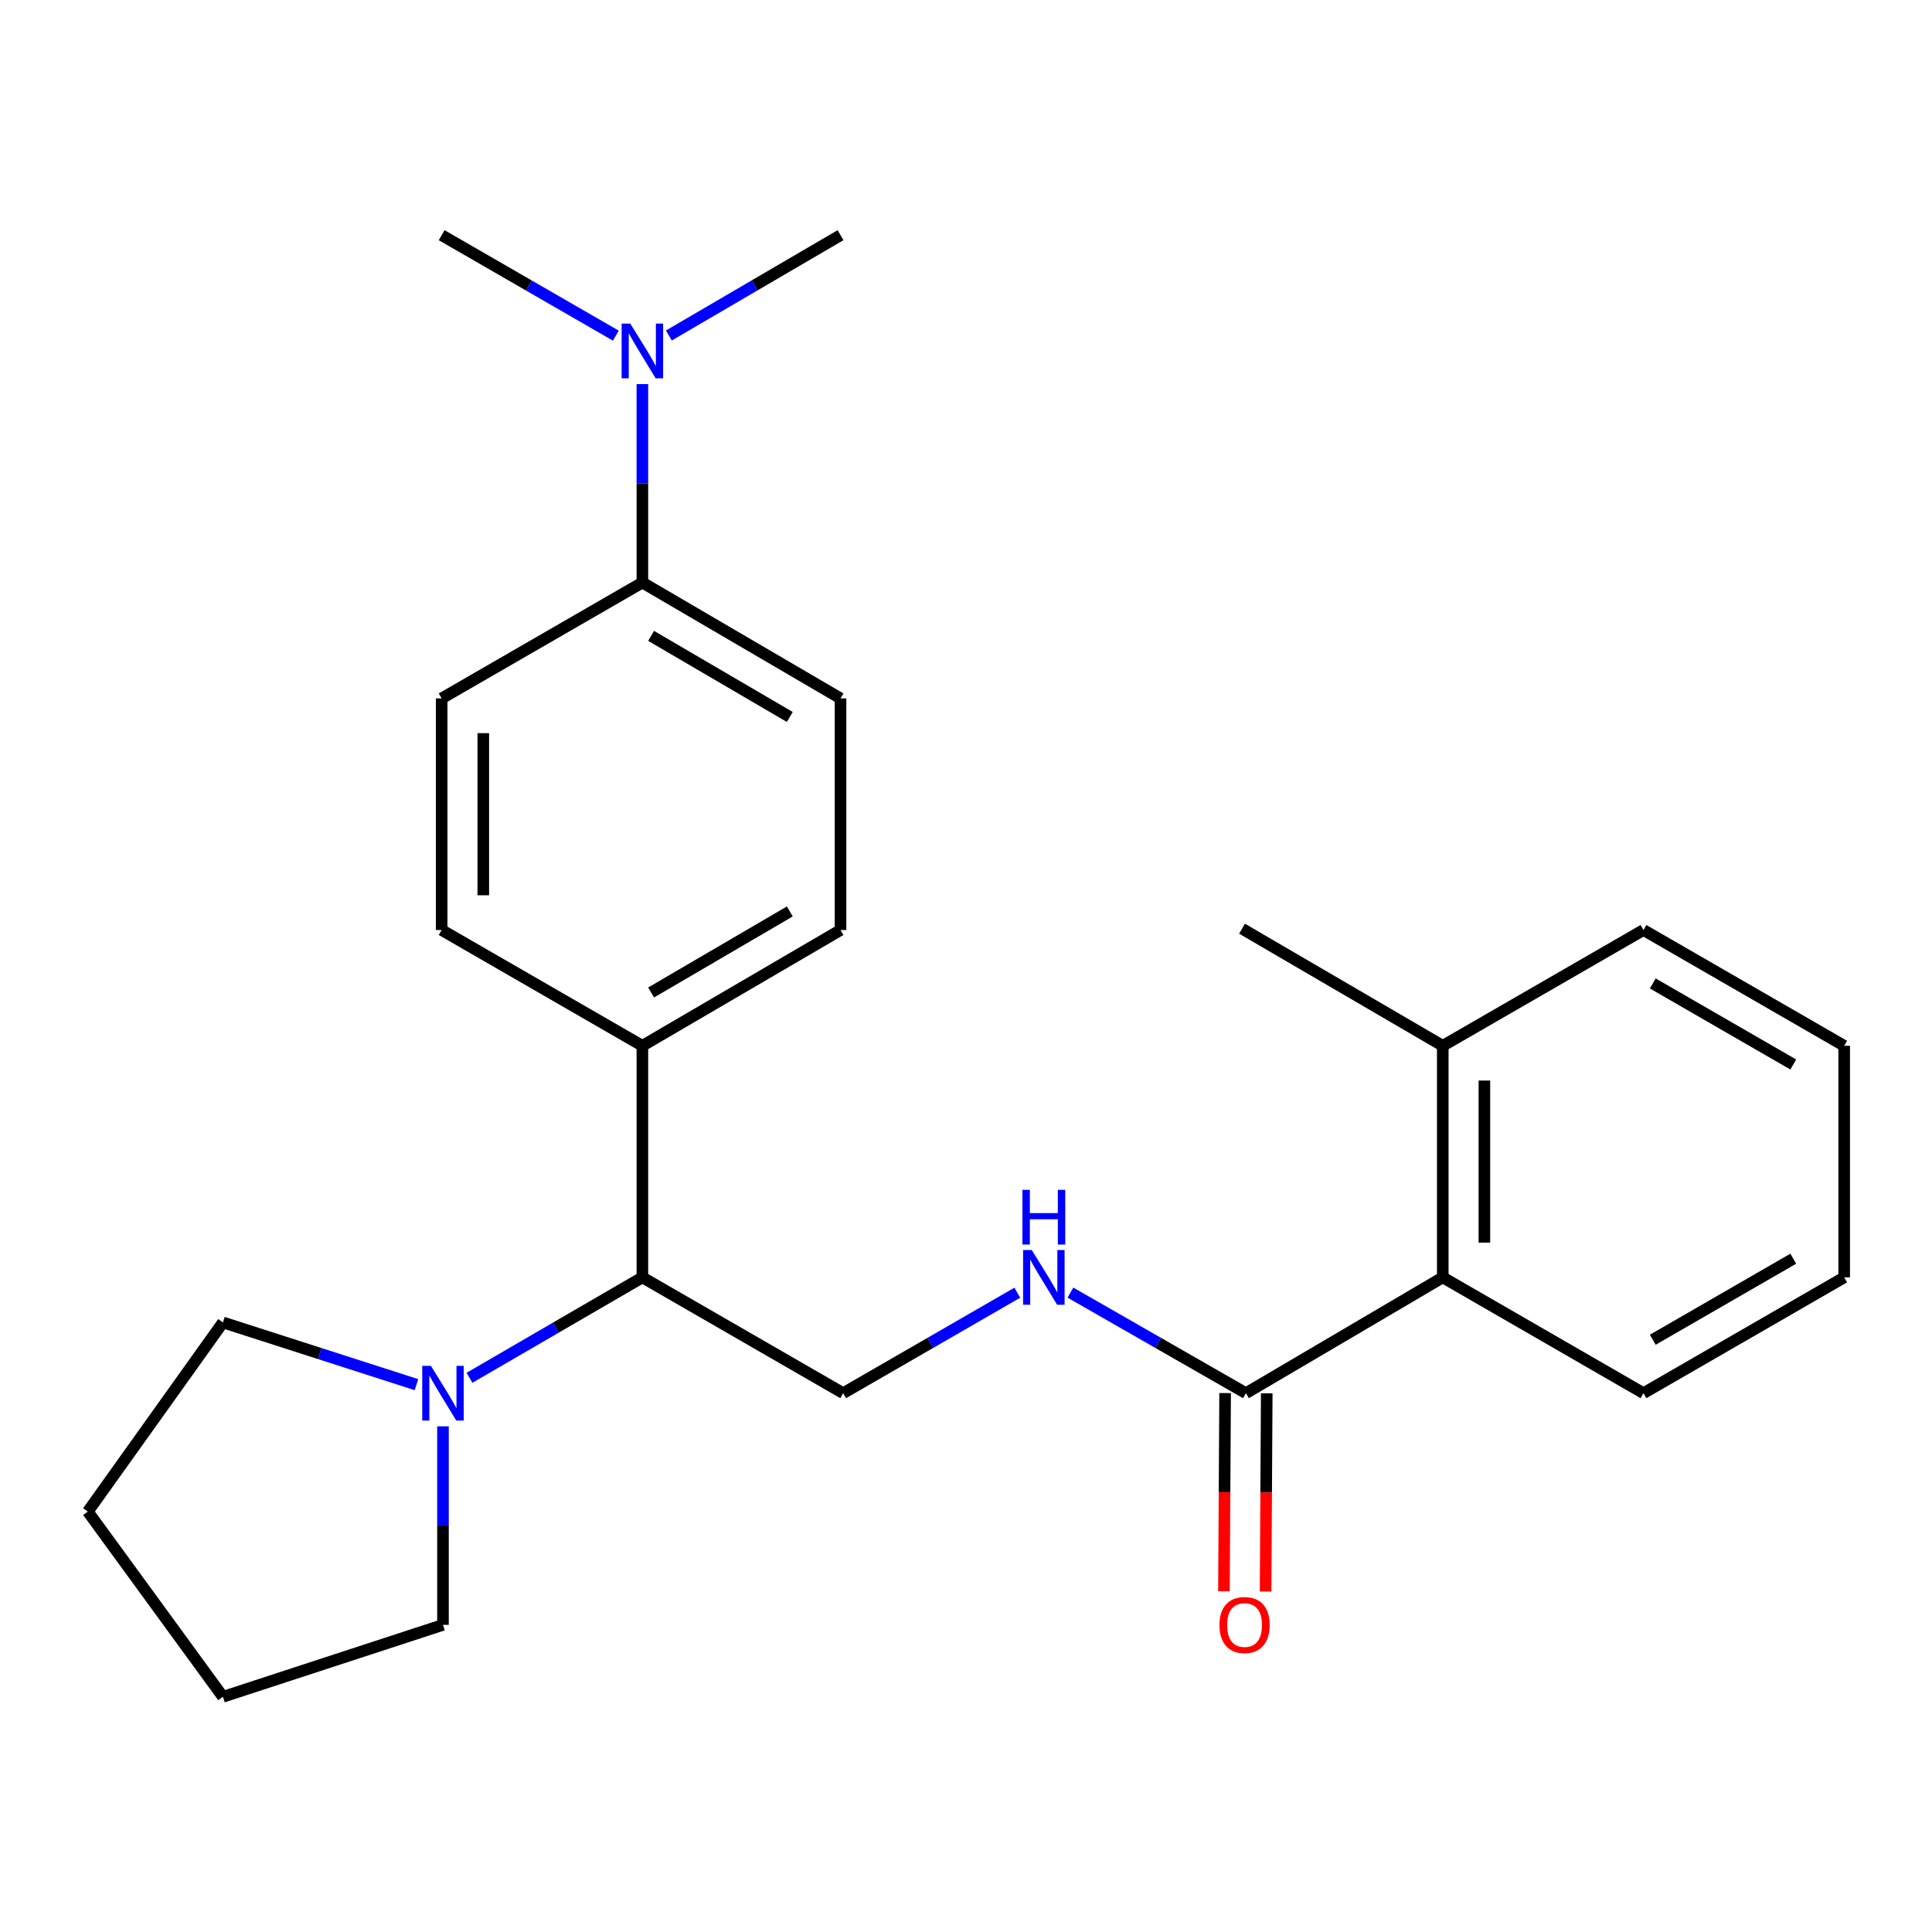 <?xml version='1.0' encoding='iso-8859-1'?>
<svg version='1.1' baseProfile='full'
              xmlns='http://www.w3.org/2000/svg'
                      xmlns:rdkit='http://www.rdkit.org/xml'
                      xmlns:xlink='http://www.w3.org/1999/xlink'
                  xml:space='preserve'
width='1000px' height='1000px' viewBox='0 0 1000 1000'>
<!-- END OF HEADER -->
<rect style='opacity:1.0;fill:#FFFFFF;stroke:none' width='1000' height='1000' x='0' y='0'> </rect>
<path class='bond-1' d='M 644.891,721.108 L 599.469,695.08' style='fill:none;fill-rule:evenodd;stroke:#000000;stroke-width:6px;stroke-linecap:butt;stroke-linejoin:miter;stroke-opacity:1' />
<path class='bond-1' d='M 599.469,695.08 L 554.047,669.053' style='fill:none;fill-rule:evenodd;stroke:#0000FF;stroke-width:6px;stroke-linecap:butt;stroke-linejoin:miter;stroke-opacity:1' />
<path class='bond-3' d='M 644.891,721.108 L 746.773,661.171' style='fill:none;fill-rule:evenodd;stroke:#000000;stroke-width:6px;stroke-linecap:butt;stroke-linejoin:miter;stroke-opacity:1' />
<path class='bond-8' d='M 634.118,721.044 L 633.816,772.346' style='fill:none;fill-rule:evenodd;stroke:#000000;stroke-width:6px;stroke-linecap:butt;stroke-linejoin:miter;stroke-opacity:1' />
<path class='bond-8' d='M 633.816,772.346 L 633.514,823.647' style='fill:none;fill-rule:evenodd;stroke:#FF0000;stroke-width:6px;stroke-linecap:butt;stroke-linejoin:miter;stroke-opacity:1' />
<path class='bond-8' d='M 655.665,721.171 L 655.363,772.473' style='fill:none;fill-rule:evenodd;stroke:#000000;stroke-width:6px;stroke-linecap:butt;stroke-linejoin:miter;stroke-opacity:1' />
<path class='bond-8' d='M 655.363,772.473 L 655.06,823.774' style='fill:none;fill-rule:evenodd;stroke:#FF0000;stroke-width:6px;stroke-linecap:butt;stroke-linejoin:miter;stroke-opacity:1' />
<path class='bond-0' d='M 243.01,713.138 L 287.753,687.155' style='fill:none;fill-rule:evenodd;stroke:#0000FF;stroke-width:6px;stroke-linecap:butt;stroke-linejoin:miter;stroke-opacity:1' />
<path class='bond-0' d='M 287.753,687.155 L 332.496,661.171' style='fill:none;fill-rule:evenodd;stroke:#000000;stroke-width:6px;stroke-linecap:butt;stroke-linejoin:miter;stroke-opacity:1' />
<path class='bond-14' d='M 215.555,716.693 L 165.471,700.592' style='fill:none;fill-rule:evenodd;stroke:#0000FF;stroke-width:6px;stroke-linecap:butt;stroke-linejoin:miter;stroke-opacity:1' />
<path class='bond-14' d='M 165.471,700.592 L 115.386,684.49' style='fill:none;fill-rule:evenodd;stroke:#000000;stroke-width:6px;stroke-linecap:butt;stroke-linejoin:miter;stroke-opacity:1' />
<path class='bond-15' d='M 229.286,738.266 L 229.286,789.647' style='fill:none;fill-rule:evenodd;stroke:#0000FF;stroke-width:6px;stroke-linecap:butt;stroke-linejoin:miter;stroke-opacity:1' />
<path class='bond-15' d='M 229.286,789.647 L 229.286,841.029' style='fill:none;fill-rule:evenodd;stroke:#000000;stroke-width:6px;stroke-linecap:butt;stroke-linejoin:miter;stroke-opacity:1' />
<path class='bond-4' d='M 526.555,669.099 L 481.49,695.103' style='fill:none;fill-rule:evenodd;stroke:#0000FF;stroke-width:6px;stroke-linecap:butt;stroke-linejoin:miter;stroke-opacity:1' />
<path class='bond-4' d='M 481.49,695.103 L 436.424,721.108' style='fill:none;fill-rule:evenodd;stroke:#000000;stroke-width:6px;stroke-linecap:butt;stroke-linejoin:miter;stroke-opacity:1' />
<path class='bond-2' d='M 332.496,661.171 L 436.424,721.108' style='fill:none;fill-rule:evenodd;stroke:#000000;stroke-width:6px;stroke-linecap:butt;stroke-linejoin:miter;stroke-opacity:1' />
<path class='bond-5' d='M 332.496,661.171 L 332.496,541.31' style='fill:none;fill-rule:evenodd;stroke:#000000;stroke-width:6px;stroke-linecap:butt;stroke-linejoin:miter;stroke-opacity:1' />
<path class='bond-9' d='M 746.773,661.171 L 746.773,541.31' style='fill:none;fill-rule:evenodd;stroke:#000000;stroke-width:6px;stroke-linecap:butt;stroke-linejoin:miter;stroke-opacity:1' />
<path class='bond-9' d='M 768.32,643.192 L 768.32,559.29' style='fill:none;fill-rule:evenodd;stroke:#000000;stroke-width:6px;stroke-linecap:butt;stroke-linejoin:miter;stroke-opacity:1' />
<path class='bond-16' d='M 746.773,661.171 L 850.653,721.108' style='fill:none;fill-rule:evenodd;stroke:#000000;stroke-width:6px;stroke-linecap:butt;stroke-linejoin:miter;stroke-opacity:1' />
<path class='bond-12' d='M 332.496,541.31 L 228.604,481.374' style='fill:none;fill-rule:evenodd;stroke:#000000;stroke-width:6px;stroke-linecap:butt;stroke-linejoin:miter;stroke-opacity:1' />
<path class='bond-13' d='M 332.496,541.31 L 435.06,481.374' style='fill:none;fill-rule:evenodd;stroke:#000000;stroke-width:6px;stroke-linecap:butt;stroke-linejoin:miter;stroke-opacity:1' />
<path class='bond-13' d='M 337.009,513.717 L 408.804,471.761' style='fill:none;fill-rule:evenodd;stroke:#000000;stroke-width:6px;stroke-linecap:butt;stroke-linejoin:miter;stroke-opacity:1' />
<path class='bond-6' d='M 332.496,301.528 L 435.06,361.501' style='fill:none;fill-rule:evenodd;stroke:#000000;stroke-width:6px;stroke-linecap:butt;stroke-linejoin:miter;stroke-opacity:1' />
<path class='bond-6' d='M 337.004,329.125 L 408.799,371.105' style='fill:none;fill-rule:evenodd;stroke:#000000;stroke-width:6px;stroke-linecap:butt;stroke-linejoin:miter;stroke-opacity:1' />
<path class='bond-7' d='M 332.496,301.528 L 332.496,250.17' style='fill:none;fill-rule:evenodd;stroke:#000000;stroke-width:6px;stroke-linecap:butt;stroke-linejoin:miter;stroke-opacity:1' />
<path class='bond-7' d='M 332.496,250.17 L 332.496,198.812' style='fill:none;fill-rule:evenodd;stroke:#0000FF;stroke-width:6px;stroke-linecap:butt;stroke-linejoin:miter;stroke-opacity:1' />
<path class='bond-26' d='M 332.496,301.528 L 228.604,361.501' style='fill:none;fill-rule:evenodd;stroke:#000000;stroke-width:6px;stroke-linecap:butt;stroke-linejoin:miter;stroke-opacity:1' />
<path class='bond-17' d='M 318.758,173.731 L 273.681,147.731' style='fill:none;fill-rule:evenodd;stroke:#0000FF;stroke-width:6px;stroke-linecap:butt;stroke-linejoin:miter;stroke-opacity:1' />
<path class='bond-17' d='M 273.681,147.731 L 228.604,121.731' style='fill:none;fill-rule:evenodd;stroke:#000000;stroke-width:6px;stroke-linecap:butt;stroke-linejoin:miter;stroke-opacity:1' />
<path class='bond-18' d='M 346.206,173.645 L 390.633,147.688' style='fill:none;fill-rule:evenodd;stroke:#0000FF;stroke-width:6px;stroke-linecap:butt;stroke-linejoin:miter;stroke-opacity:1' />
<path class='bond-18' d='M 390.633,147.688 L 435.06,121.731' style='fill:none;fill-rule:evenodd;stroke:#000000;stroke-width:6px;stroke-linecap:butt;stroke-linejoin:miter;stroke-opacity:1' />
<path class='bond-19' d='M 746.773,541.31 L 642.88,480.692' style='fill:none;fill-rule:evenodd;stroke:#000000;stroke-width:6px;stroke-linecap:butt;stroke-linejoin:miter;stroke-opacity:1' />
<path class='bond-20' d='M 746.773,541.31 L 850.653,481.374' style='fill:none;fill-rule:evenodd;stroke:#000000;stroke-width:6px;stroke-linecap:butt;stroke-linejoin:miter;stroke-opacity:1' />
<path class='bond-10' d='M 435.06,361.501 L 435.06,481.374' style='fill:none;fill-rule:evenodd;stroke:#000000;stroke-width:6px;stroke-linecap:butt;stroke-linejoin:miter;stroke-opacity:1' />
<path class='bond-11' d='M 228.604,361.501 L 228.604,481.374' style='fill:none;fill-rule:evenodd;stroke:#000000;stroke-width:6px;stroke-linecap:butt;stroke-linejoin:miter;stroke-opacity:1' />
<path class='bond-11' d='M 250.151,379.482 L 250.151,463.393' style='fill:none;fill-rule:evenodd;stroke:#000000;stroke-width:6px;stroke-linecap:butt;stroke-linejoin:miter;stroke-opacity:1' />
<path class='bond-21' d='M 115.386,684.49 L 45.455,782.397' style='fill:none;fill-rule:evenodd;stroke:#000000;stroke-width:6px;stroke-linecap:butt;stroke-linejoin:miter;stroke-opacity:1' />
<path class='bond-22' d='M 229.286,841.029 L 115.386,878.269' style='fill:none;fill-rule:evenodd;stroke:#000000;stroke-width:6px;stroke-linecap:butt;stroke-linejoin:miter;stroke-opacity:1' />
<path class='bond-23' d='M 850.653,721.108 L 954.545,661.171' style='fill:none;fill-rule:evenodd;stroke:#000000;stroke-width:6px;stroke-linecap:butt;stroke-linejoin:miter;stroke-opacity:1' />
<path class='bond-23' d='M 855.47,693.454 L 928.194,651.498' style='fill:none;fill-rule:evenodd;stroke:#000000;stroke-width:6px;stroke-linecap:butt;stroke-linejoin:miter;stroke-opacity:1' />
<path class='bond-25' d='M 850.653,481.374 L 954.545,541.31' style='fill:none;fill-rule:evenodd;stroke:#000000;stroke-width:6px;stroke-linecap:butt;stroke-linejoin:miter;stroke-opacity:1' />
<path class='bond-25' d='M 855.47,509.028 L 928.194,550.984' style='fill:none;fill-rule:evenodd;stroke:#000000;stroke-width:6px;stroke-linecap:butt;stroke-linejoin:miter;stroke-opacity:1' />
<path class='bond-27' d='M 45.455,782.397 L 115.386,878.269' style='fill:none;fill-rule:evenodd;stroke:#000000;stroke-width:6px;stroke-linecap:butt;stroke-linejoin:miter;stroke-opacity:1' />
<path class='bond-24' d='M 954.545,661.171 L 954.545,541.31' style='fill:none;fill-rule:evenodd;stroke:#000000;stroke-width:6px;stroke-linecap:butt;stroke-linejoin:miter;stroke-opacity:1' />
<path  class='atom-1' d='M 223.026 706.948
L 232.306 721.948
Q 233.226 723.428, 234.706 726.108
Q 236.186 728.788, 236.266 728.948
L 236.266 706.948
L 240.026 706.948
L 240.026 735.268
L 236.146 735.268
L 226.186 718.868
Q 225.026 716.948, 223.786 714.748
Q 222.586 712.548, 222.226 711.868
L 222.226 735.268
L 218.546 735.268
L 218.546 706.948
L 223.026 706.948
' fill='#0000FF'/>
<path  class='atom-2' d='M 534.033 647.011
L 543.313 662.011
Q 544.233 663.491, 545.713 666.171
Q 547.193 668.851, 547.273 669.011
L 547.273 647.011
L 551.033 647.011
L 551.033 675.331
L 547.153 675.331
L 537.193 658.931
Q 536.033 657.011, 534.793 654.811
Q 533.593 652.611, 533.233 651.931
L 533.233 675.331
L 529.553 675.331
L 529.553 647.011
L 534.033 647.011
' fill='#0000FF'/>
<path  class='atom-2' d='M 529.213 615.859
L 533.053 615.859
L 533.053 627.899
L 547.533 627.899
L 547.533 615.859
L 551.373 615.859
L 551.373 644.179
L 547.533 644.179
L 547.533 631.099
L 533.053 631.099
L 533.053 644.179
L 529.213 644.179
L 529.213 615.859
' fill='#0000FF'/>
<path  class='atom-8' d='M 326.236 167.495
L 335.516 182.495
Q 336.436 183.975, 337.916 186.655
Q 339.396 189.335, 339.476 189.495
L 339.476 167.495
L 343.236 167.495
L 343.236 195.815
L 339.356 195.815
L 329.396 179.415
Q 328.236 177.495, 326.996 175.295
Q 325.796 173.095, 325.436 172.415
L 325.436 195.815
L 321.756 195.815
L 321.756 167.495
L 326.236 167.495
' fill='#0000FF'/>
<path  class='atom-9' d='M 631.185 841.109
Q 631.185 834.309, 634.545 830.509
Q 637.905 826.709, 644.185 826.709
Q 650.465 826.709, 653.825 830.509
Q 657.185 834.309, 657.185 841.109
Q 657.185 847.989, 653.785 851.909
Q 650.385 855.789, 644.185 855.789
Q 637.945 855.789, 634.545 851.909
Q 631.185 848.029, 631.185 841.109
M 644.185 852.589
Q 648.505 852.589, 650.825 849.709
Q 653.185 846.789, 653.185 841.109
Q 653.185 835.549, 650.825 832.749
Q 648.505 829.909, 644.185 829.909
Q 639.865 829.909, 637.505 832.709
Q 635.185 835.509, 635.185 841.109
Q 635.185 846.829, 637.505 849.709
Q 639.865 852.589, 644.185 852.589
' fill='#FF0000'/>
</svg>
